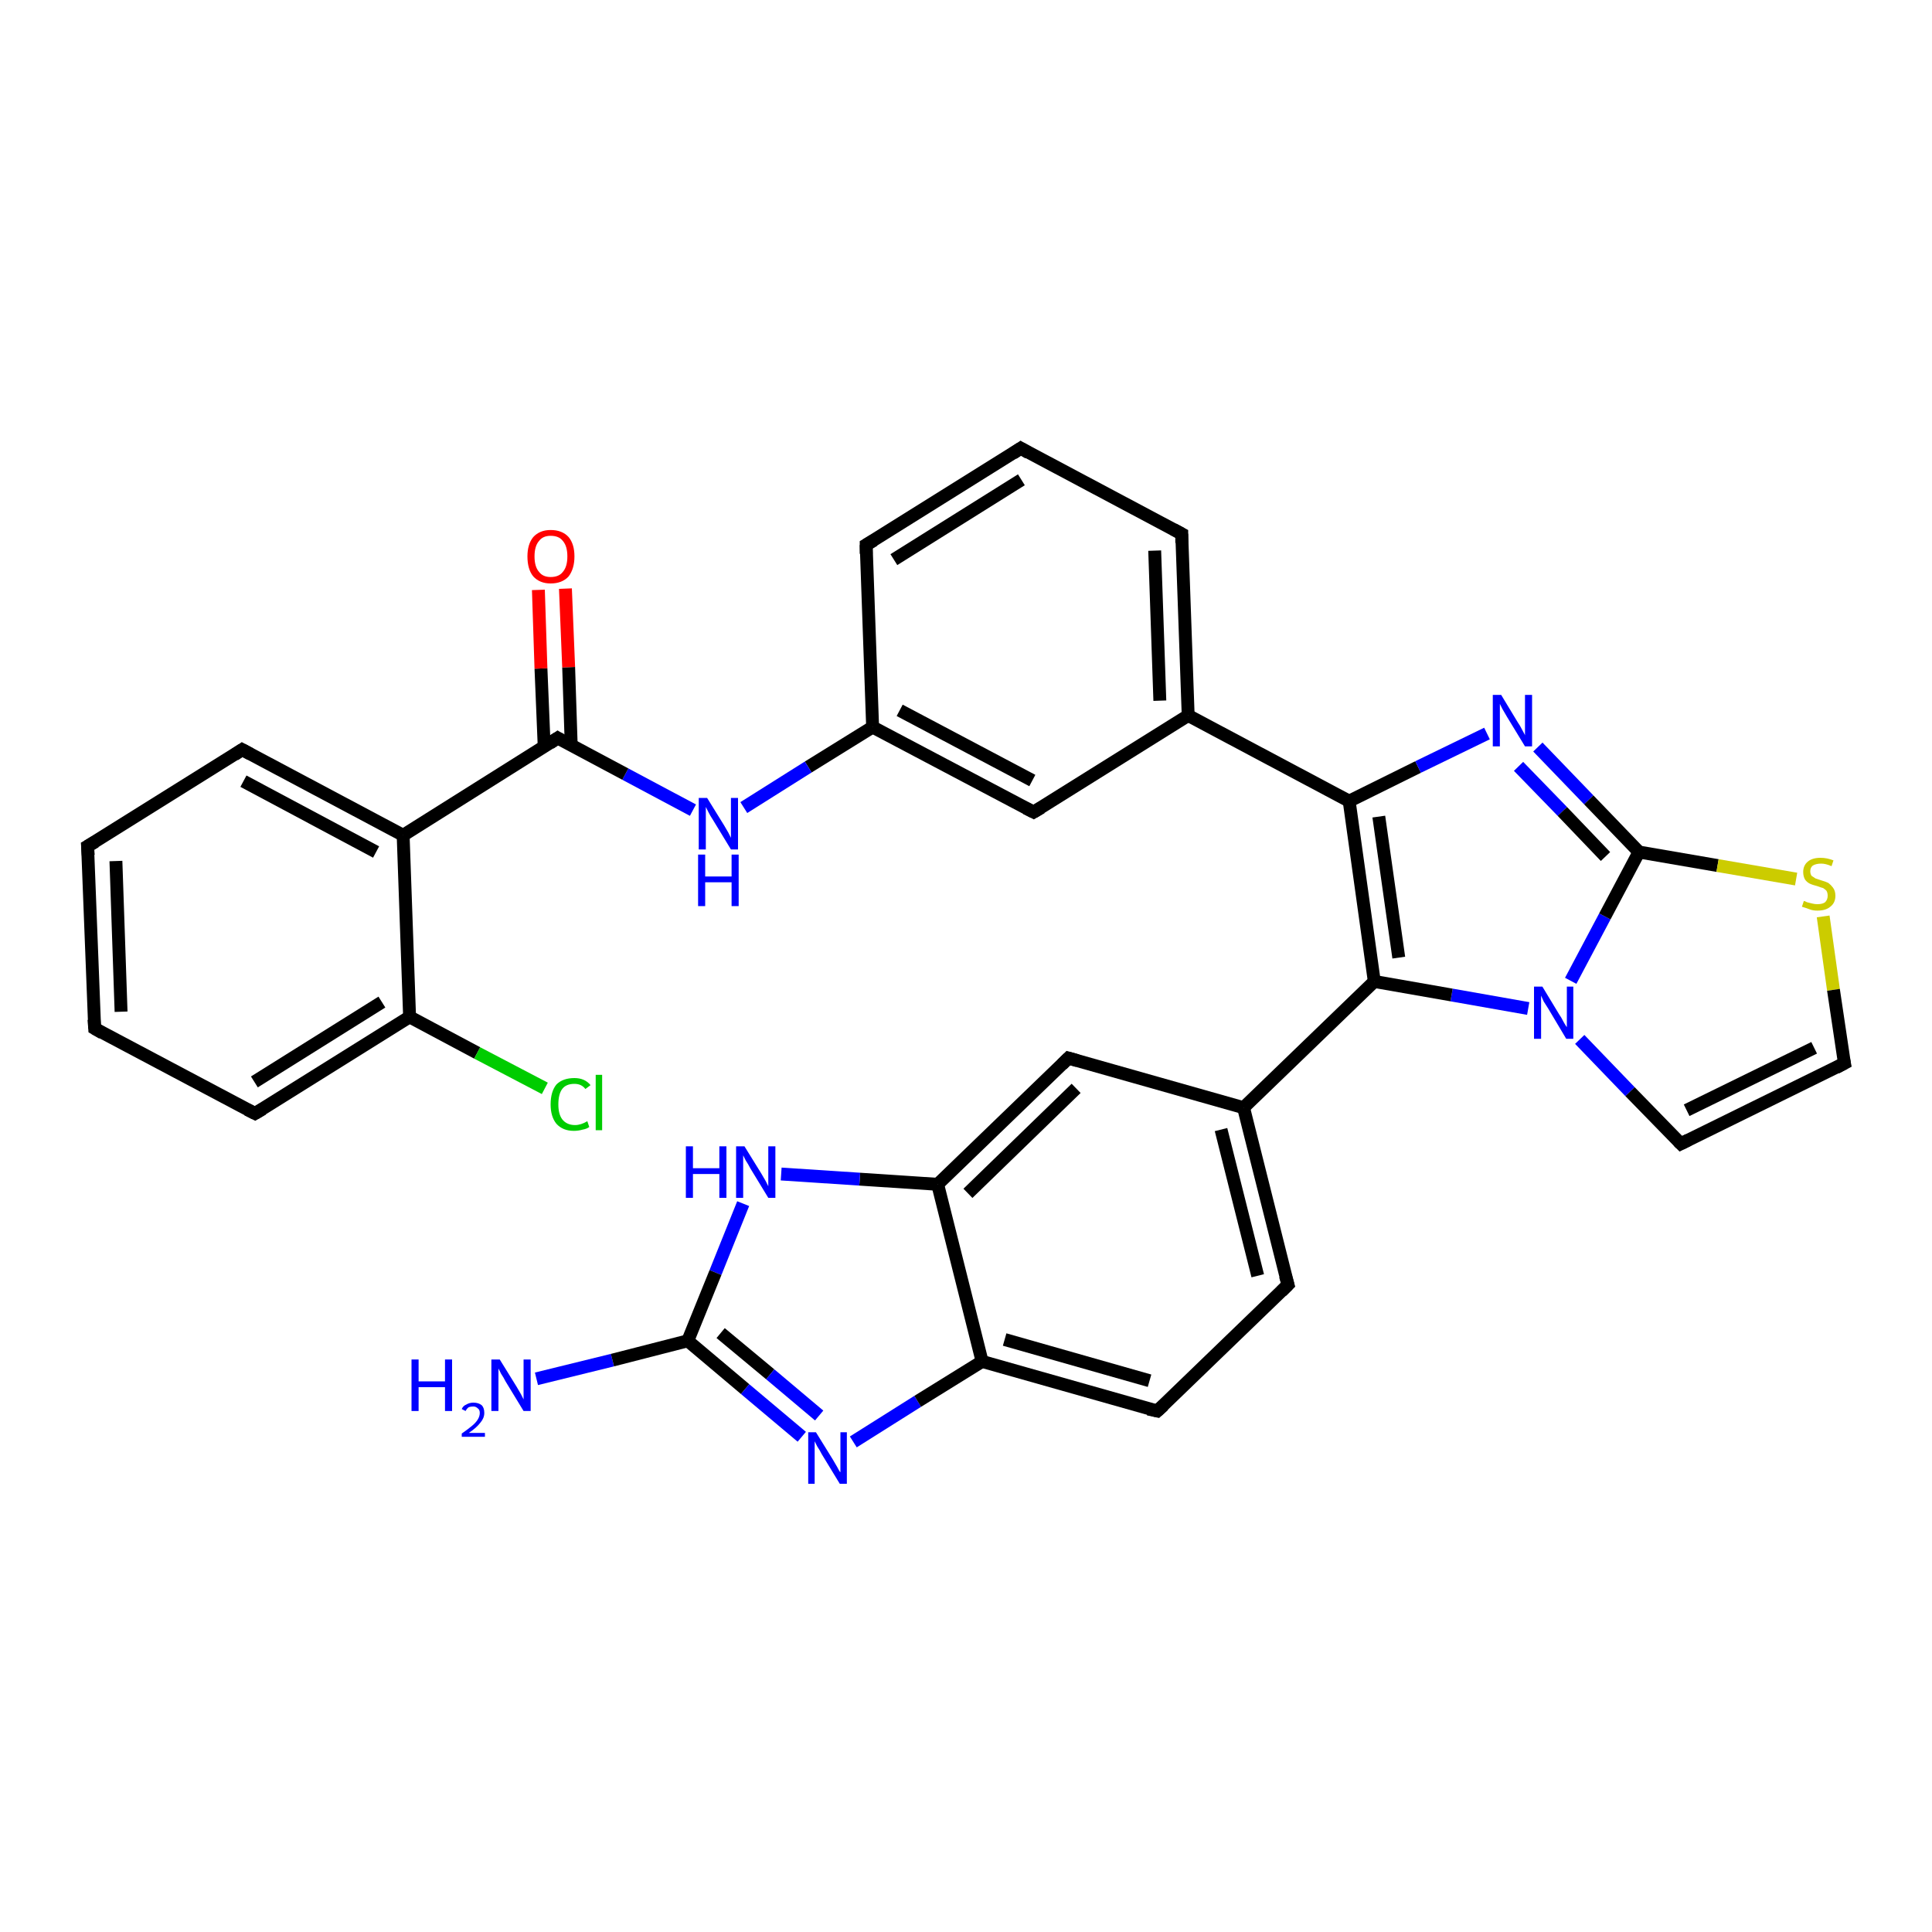<?xml version='1.0' encoding='iso-8859-1'?>
<svg version='1.1' baseProfile='full'
              xmlns='http://www.w3.org/2000/svg'
                      xmlns:rdkit='http://www.rdkit.org/xml'
                      xmlns:xlink='http://www.w3.org/1999/xlink'
                  xml:space='preserve'
width='300px' height='300px' viewBox='0 0 300 300'>
<!-- END OF HEADER -->
<rect style='opacity:1.0;fill:#FFFFFF;stroke:none' width='300.0' height='300.0' x='0.0' y='0.0'> </rect>
<path class='bond-0 atom-0 atom-1' d='M 83.3,214.1 L 95.1,211.2' style='fill:none;fill-rule:evenodd;stroke:#0000FF;stroke-width:2.0px;stroke-linecap:butt;stroke-linejoin:miter;stroke-opacity:1' />
<path class='bond-0 atom-0 atom-1' d='M 95.1,211.2 L 106.8,208.2' style='fill:none;fill-rule:evenodd;stroke:#000000;stroke-width:2.0px;stroke-linecap:butt;stroke-linejoin:miter;stroke-opacity:1' />
<path class='bond-1 atom-1 atom-2' d='M 106.8,208.2 L 115.7,215.7' style='fill:none;fill-rule:evenodd;stroke:#000000;stroke-width:2.0px;stroke-linecap:butt;stroke-linejoin:miter;stroke-opacity:1' />
<path class='bond-1 atom-1 atom-2' d='M 115.7,215.7 L 124.5,223.1' style='fill:none;fill-rule:evenodd;stroke:#0000FF;stroke-width:2.0px;stroke-linecap:butt;stroke-linejoin:miter;stroke-opacity:1' />
<path class='bond-1 atom-1 atom-2' d='M 111.9,207.0 L 119.6,213.4' style='fill:none;fill-rule:evenodd;stroke:#000000;stroke-width:2.0px;stroke-linecap:butt;stroke-linejoin:miter;stroke-opacity:1' />
<path class='bond-1 atom-1 atom-2' d='M 119.6,213.4 L 127.2,219.8' style='fill:none;fill-rule:evenodd;stroke:#0000FF;stroke-width:2.0px;stroke-linecap:butt;stroke-linejoin:miter;stroke-opacity:1' />
<path class='bond-2 atom-2 atom-3' d='M 132.5,223.9 L 142.5,217.6' style='fill:none;fill-rule:evenodd;stroke:#0000FF;stroke-width:2.0px;stroke-linecap:butt;stroke-linejoin:miter;stroke-opacity:1' />
<path class='bond-2 atom-2 atom-3' d='M 142.5,217.6 L 152.5,211.4' style='fill:none;fill-rule:evenodd;stroke:#000000;stroke-width:2.0px;stroke-linecap:butt;stroke-linejoin:miter;stroke-opacity:1' />
<path class='bond-3 atom-3 atom-4' d='M 152.5,211.4 L 179.7,219.1' style='fill:none;fill-rule:evenodd;stroke:#000000;stroke-width:2.0px;stroke-linecap:butt;stroke-linejoin:miter;stroke-opacity:1' />
<path class='bond-3 atom-3 atom-4' d='M 156.0,208.0 L 178.5,214.4' style='fill:none;fill-rule:evenodd;stroke:#000000;stroke-width:2.0px;stroke-linecap:butt;stroke-linejoin:miter;stroke-opacity:1' />
<path class='bond-4 atom-4 atom-5' d='M 179.7,219.1 L 200.0,199.5' style='fill:none;fill-rule:evenodd;stroke:#000000;stroke-width:2.0px;stroke-linecap:butt;stroke-linejoin:miter;stroke-opacity:1' />
<path class='bond-5 atom-5 atom-6' d='M 200.0,199.5 L 193.1,172.0' style='fill:none;fill-rule:evenodd;stroke:#000000;stroke-width:2.0px;stroke-linecap:butt;stroke-linejoin:miter;stroke-opacity:1' />
<path class='bond-5 atom-5 atom-6' d='M 195.3,198.1 L 189.6,175.4' style='fill:none;fill-rule:evenodd;stroke:#000000;stroke-width:2.0px;stroke-linecap:butt;stroke-linejoin:miter;stroke-opacity:1' />
<path class='bond-6 atom-6 atom-7' d='M 193.1,172.0 L 165.9,164.3' style='fill:none;fill-rule:evenodd;stroke:#000000;stroke-width:2.0px;stroke-linecap:butt;stroke-linejoin:miter;stroke-opacity:1' />
<path class='bond-7 atom-7 atom-8' d='M 165.9,164.3 L 145.6,183.9' style='fill:none;fill-rule:evenodd;stroke:#000000;stroke-width:2.0px;stroke-linecap:butt;stroke-linejoin:miter;stroke-opacity:1' />
<path class='bond-7 atom-7 atom-8' d='M 167.1,169.0 L 150.3,185.3' style='fill:none;fill-rule:evenodd;stroke:#000000;stroke-width:2.0px;stroke-linecap:butt;stroke-linejoin:miter;stroke-opacity:1' />
<path class='bond-8 atom-8 atom-9' d='M 145.6,183.9 L 133.5,183.1' style='fill:none;fill-rule:evenodd;stroke:#000000;stroke-width:2.0px;stroke-linecap:butt;stroke-linejoin:miter;stroke-opacity:1' />
<path class='bond-8 atom-8 atom-9' d='M 133.5,183.1 L 121.3,182.3' style='fill:none;fill-rule:evenodd;stroke:#0000FF;stroke-width:2.0px;stroke-linecap:butt;stroke-linejoin:miter;stroke-opacity:1' />
<path class='bond-9 atom-6 atom-10' d='M 193.1,172.0 L 213.4,152.4' style='fill:none;fill-rule:evenodd;stroke:#000000;stroke-width:2.0px;stroke-linecap:butt;stroke-linejoin:miter;stroke-opacity:1' />
<path class='bond-10 atom-10 atom-11' d='M 213.4,152.4 L 209.5,124.4' style='fill:none;fill-rule:evenodd;stroke:#000000;stroke-width:2.0px;stroke-linecap:butt;stroke-linejoin:miter;stroke-opacity:1' />
<path class='bond-10 atom-10 atom-11' d='M 217.2,148.7 L 214.1,126.8' style='fill:none;fill-rule:evenodd;stroke:#000000;stroke-width:2.0px;stroke-linecap:butt;stroke-linejoin:miter;stroke-opacity:1' />
<path class='bond-11 atom-11 atom-12' d='M 209.5,124.4 L 220.2,119.1' style='fill:none;fill-rule:evenodd;stroke:#000000;stroke-width:2.0px;stroke-linecap:butt;stroke-linejoin:miter;stroke-opacity:1' />
<path class='bond-11 atom-11 atom-12' d='M 220.2,119.1 L 230.9,113.9' style='fill:none;fill-rule:evenodd;stroke:#0000FF;stroke-width:2.0px;stroke-linecap:butt;stroke-linejoin:miter;stroke-opacity:1' />
<path class='bond-12 atom-12 atom-13' d='M 238.8,116.0 L 246.7,124.2' style='fill:none;fill-rule:evenodd;stroke:#0000FF;stroke-width:2.0px;stroke-linecap:butt;stroke-linejoin:miter;stroke-opacity:1' />
<path class='bond-12 atom-12 atom-13' d='M 246.7,124.2 L 254.5,132.3' style='fill:none;fill-rule:evenodd;stroke:#000000;stroke-width:2.0px;stroke-linecap:butt;stroke-linejoin:miter;stroke-opacity:1' />
<path class='bond-12 atom-12 atom-13' d='M 235.8,119.0 L 242.6,126.0' style='fill:none;fill-rule:evenodd;stroke:#0000FF;stroke-width:2.0px;stroke-linecap:butt;stroke-linejoin:miter;stroke-opacity:1' />
<path class='bond-12 atom-12 atom-13' d='M 242.6,126.0 L 249.3,133.0' style='fill:none;fill-rule:evenodd;stroke:#000000;stroke-width:2.0px;stroke-linecap:butt;stroke-linejoin:miter;stroke-opacity:1' />
<path class='bond-13 atom-13 atom-14' d='M 254.5,132.3 L 266.7,134.4' style='fill:none;fill-rule:evenodd;stroke:#000000;stroke-width:2.0px;stroke-linecap:butt;stroke-linejoin:miter;stroke-opacity:1' />
<path class='bond-13 atom-13 atom-14' d='M 266.7,134.4 L 278.9,136.5' style='fill:none;fill-rule:evenodd;stroke:#CCCC00;stroke-width:2.0px;stroke-linecap:butt;stroke-linejoin:miter;stroke-opacity:1' />
<path class='bond-14 atom-14 atom-15' d='M 283.1,142.3 L 284.7,153.7' style='fill:none;fill-rule:evenodd;stroke:#CCCC00;stroke-width:2.0px;stroke-linecap:butt;stroke-linejoin:miter;stroke-opacity:1' />
<path class='bond-14 atom-14 atom-15' d='M 284.7,153.7 L 286.4,165.1' style='fill:none;fill-rule:evenodd;stroke:#000000;stroke-width:2.0px;stroke-linecap:butt;stroke-linejoin:miter;stroke-opacity:1' />
<path class='bond-15 atom-15 atom-16' d='M 286.4,165.1 L 261.0,177.6' style='fill:none;fill-rule:evenodd;stroke:#000000;stroke-width:2.0px;stroke-linecap:butt;stroke-linejoin:miter;stroke-opacity:1' />
<path class='bond-15 atom-15 atom-16' d='M 281.7,162.7 L 261.9,172.4' style='fill:none;fill-rule:evenodd;stroke:#000000;stroke-width:2.0px;stroke-linecap:butt;stroke-linejoin:miter;stroke-opacity:1' />
<path class='bond-16 atom-16 atom-17' d='M 261.0,177.6 L 253.1,169.5' style='fill:none;fill-rule:evenodd;stroke:#000000;stroke-width:2.0px;stroke-linecap:butt;stroke-linejoin:miter;stroke-opacity:1' />
<path class='bond-16 atom-16 atom-17' d='M 253.1,169.5 L 245.3,161.4' style='fill:none;fill-rule:evenodd;stroke:#0000FF;stroke-width:2.0px;stroke-linecap:butt;stroke-linejoin:miter;stroke-opacity:1' />
<path class='bond-17 atom-11 atom-18' d='M 209.5,124.4 L 184.5,111.1' style='fill:none;fill-rule:evenodd;stroke:#000000;stroke-width:2.0px;stroke-linecap:butt;stroke-linejoin:miter;stroke-opacity:1' />
<path class='bond-18 atom-18 atom-19' d='M 184.5,111.1 L 183.5,82.9' style='fill:none;fill-rule:evenodd;stroke:#000000;stroke-width:2.0px;stroke-linecap:butt;stroke-linejoin:miter;stroke-opacity:1' />
<path class='bond-18 atom-18 atom-19' d='M 180.1,108.8 L 179.3,85.5' style='fill:none;fill-rule:evenodd;stroke:#000000;stroke-width:2.0px;stroke-linecap:butt;stroke-linejoin:miter;stroke-opacity:1' />
<path class='bond-19 atom-19 atom-20' d='M 183.5,82.9 L 158.5,69.6' style='fill:none;fill-rule:evenodd;stroke:#000000;stroke-width:2.0px;stroke-linecap:butt;stroke-linejoin:miter;stroke-opacity:1' />
<path class='bond-20 atom-20 atom-21' d='M 158.5,69.6 L 134.5,84.6' style='fill:none;fill-rule:evenodd;stroke:#000000;stroke-width:2.0px;stroke-linecap:butt;stroke-linejoin:miter;stroke-opacity:1' />
<path class='bond-20 atom-20 atom-21' d='M 158.6,74.5 L 138.8,86.9' style='fill:none;fill-rule:evenodd;stroke:#000000;stroke-width:2.0px;stroke-linecap:butt;stroke-linejoin:miter;stroke-opacity:1' />
<path class='bond-21 atom-21 atom-22' d='M 134.5,84.6 L 135.5,112.9' style='fill:none;fill-rule:evenodd;stroke:#000000;stroke-width:2.0px;stroke-linecap:butt;stroke-linejoin:miter;stroke-opacity:1' />
<path class='bond-22 atom-22 atom-23' d='M 135.5,112.9 L 125.5,119.1' style='fill:none;fill-rule:evenodd;stroke:#000000;stroke-width:2.0px;stroke-linecap:butt;stroke-linejoin:miter;stroke-opacity:1' />
<path class='bond-22 atom-22 atom-23' d='M 125.5,119.1 L 115.5,125.4' style='fill:none;fill-rule:evenodd;stroke:#0000FF;stroke-width:2.0px;stroke-linecap:butt;stroke-linejoin:miter;stroke-opacity:1' />
<path class='bond-23 atom-23 atom-24' d='M 107.6,125.8 L 97.1,120.2' style='fill:none;fill-rule:evenodd;stroke:#0000FF;stroke-width:2.0px;stroke-linecap:butt;stroke-linejoin:miter;stroke-opacity:1' />
<path class='bond-23 atom-23 atom-24' d='M 97.1,120.2 L 86.6,114.6' style='fill:none;fill-rule:evenodd;stroke:#000000;stroke-width:2.0px;stroke-linecap:butt;stroke-linejoin:miter;stroke-opacity:1' />
<path class='bond-24 atom-24 atom-25' d='M 88.7,115.8 L 88.3,103.6' style='fill:none;fill-rule:evenodd;stroke:#000000;stroke-width:2.0px;stroke-linecap:butt;stroke-linejoin:miter;stroke-opacity:1' />
<path class='bond-24 atom-24 atom-25' d='M 88.3,103.6 L 87.8,91.4' style='fill:none;fill-rule:evenodd;stroke:#FF0000;stroke-width:2.0px;stroke-linecap:butt;stroke-linejoin:miter;stroke-opacity:1' />
<path class='bond-24 atom-24 atom-25' d='M 84.5,115.9 L 84.0,103.8' style='fill:none;fill-rule:evenodd;stroke:#000000;stroke-width:2.0px;stroke-linecap:butt;stroke-linejoin:miter;stroke-opacity:1' />
<path class='bond-24 atom-24 atom-25' d='M 84.0,103.8 L 83.6,91.6' style='fill:none;fill-rule:evenodd;stroke:#FF0000;stroke-width:2.0px;stroke-linecap:butt;stroke-linejoin:miter;stroke-opacity:1' />
<path class='bond-25 atom-24 atom-26' d='M 86.6,114.6 L 62.6,129.7' style='fill:none;fill-rule:evenodd;stroke:#000000;stroke-width:2.0px;stroke-linecap:butt;stroke-linejoin:miter;stroke-opacity:1' />
<path class='bond-26 atom-26 atom-27' d='M 62.6,129.7 L 37.6,116.4' style='fill:none;fill-rule:evenodd;stroke:#000000;stroke-width:2.0px;stroke-linecap:butt;stroke-linejoin:miter;stroke-opacity:1' />
<path class='bond-26 atom-26 atom-27' d='M 58.4,132.3 L 37.8,121.3' style='fill:none;fill-rule:evenodd;stroke:#000000;stroke-width:2.0px;stroke-linecap:butt;stroke-linejoin:miter;stroke-opacity:1' />
<path class='bond-27 atom-27 atom-28' d='M 37.6,116.4 L 13.6,131.4' style='fill:none;fill-rule:evenodd;stroke:#000000;stroke-width:2.0px;stroke-linecap:butt;stroke-linejoin:miter;stroke-opacity:1' />
<path class='bond-28 atom-28 atom-29' d='M 13.6,131.4 L 14.7,159.7' style='fill:none;fill-rule:evenodd;stroke:#000000;stroke-width:2.0px;stroke-linecap:butt;stroke-linejoin:miter;stroke-opacity:1' />
<path class='bond-28 atom-28 atom-29' d='M 18.0,133.7 L 18.8,157.1' style='fill:none;fill-rule:evenodd;stroke:#000000;stroke-width:2.0px;stroke-linecap:butt;stroke-linejoin:miter;stroke-opacity:1' />
<path class='bond-29 atom-29 atom-30' d='M 14.7,159.7 L 39.6,172.9' style='fill:none;fill-rule:evenodd;stroke:#000000;stroke-width:2.0px;stroke-linecap:butt;stroke-linejoin:miter;stroke-opacity:1' />
<path class='bond-30 atom-30 atom-31' d='M 39.6,172.9 L 63.6,157.9' style='fill:none;fill-rule:evenodd;stroke:#000000;stroke-width:2.0px;stroke-linecap:butt;stroke-linejoin:miter;stroke-opacity:1' />
<path class='bond-30 atom-30 atom-31' d='M 39.5,168.0 L 59.3,155.6' style='fill:none;fill-rule:evenodd;stroke:#000000;stroke-width:2.0px;stroke-linecap:butt;stroke-linejoin:miter;stroke-opacity:1' />
<path class='bond-31 atom-31 atom-32' d='M 63.6,157.9 L 74.1,163.5' style='fill:none;fill-rule:evenodd;stroke:#000000;stroke-width:2.0px;stroke-linecap:butt;stroke-linejoin:miter;stroke-opacity:1' />
<path class='bond-31 atom-31 atom-32' d='M 74.1,163.5 L 84.6,169.0' style='fill:none;fill-rule:evenodd;stroke:#00CC00;stroke-width:2.0px;stroke-linecap:butt;stroke-linejoin:miter;stroke-opacity:1' />
<path class='bond-32 atom-22 atom-33' d='M 135.5,112.9 L 160.5,126.1' style='fill:none;fill-rule:evenodd;stroke:#000000;stroke-width:2.0px;stroke-linecap:butt;stroke-linejoin:miter;stroke-opacity:1' />
<path class='bond-32 atom-22 atom-33' d='M 139.7,110.3 L 160.3,121.2' style='fill:none;fill-rule:evenodd;stroke:#000000;stroke-width:2.0px;stroke-linecap:butt;stroke-linejoin:miter;stroke-opacity:1' />
<path class='bond-33 atom-9 atom-1' d='M 115.4,186.9 L 111.1,197.6' style='fill:none;fill-rule:evenodd;stroke:#0000FF;stroke-width:2.0px;stroke-linecap:butt;stroke-linejoin:miter;stroke-opacity:1' />
<path class='bond-33 atom-9 atom-1' d='M 111.1,197.6 L 106.8,208.2' style='fill:none;fill-rule:evenodd;stroke:#000000;stroke-width:2.0px;stroke-linecap:butt;stroke-linejoin:miter;stroke-opacity:1' />
<path class='bond-34 atom-17 atom-10' d='M 237.3,156.6 L 225.4,154.5' style='fill:none;fill-rule:evenodd;stroke:#0000FF;stroke-width:2.0px;stroke-linecap:butt;stroke-linejoin:miter;stroke-opacity:1' />
<path class='bond-34 atom-17 atom-10' d='M 225.4,154.5 L 213.4,152.4' style='fill:none;fill-rule:evenodd;stroke:#000000;stroke-width:2.0px;stroke-linecap:butt;stroke-linejoin:miter;stroke-opacity:1' />
<path class='bond-35 atom-33 atom-18' d='M 160.5,126.1 L 184.5,111.1' style='fill:none;fill-rule:evenodd;stroke:#000000;stroke-width:2.0px;stroke-linecap:butt;stroke-linejoin:miter;stroke-opacity:1' />
<path class='bond-36 atom-8 atom-3' d='M 145.6,183.9 L 152.5,211.4' style='fill:none;fill-rule:evenodd;stroke:#000000;stroke-width:2.0px;stroke-linecap:butt;stroke-linejoin:miter;stroke-opacity:1' />
<path class='bond-37 atom-17 atom-13' d='M 243.9,152.3 L 249.2,142.3' style='fill:none;fill-rule:evenodd;stroke:#0000FF;stroke-width:2.0px;stroke-linecap:butt;stroke-linejoin:miter;stroke-opacity:1' />
<path class='bond-37 atom-17 atom-13' d='M 249.2,142.3 L 254.5,132.3' style='fill:none;fill-rule:evenodd;stroke:#000000;stroke-width:2.0px;stroke-linecap:butt;stroke-linejoin:miter;stroke-opacity:1' />
<path class='bond-38 atom-31 atom-26' d='M 63.6,157.9 L 62.6,129.7' style='fill:none;fill-rule:evenodd;stroke:#000000;stroke-width:2.0px;stroke-linecap:butt;stroke-linejoin:miter;stroke-opacity:1' />
<path d='M 178.3,218.8 L 179.7,219.1 L 180.7,218.2' style='fill:none;stroke:#000000;stroke-width:2.0px;stroke-linecap:butt;stroke-linejoin:miter;stroke-opacity:1;' />
<path d='M 199.0,200.5 L 200.0,199.5 L 199.6,198.1' style='fill:none;stroke:#000000;stroke-width:2.0px;stroke-linecap:butt;stroke-linejoin:miter;stroke-opacity:1;' />
<path d='M 167.3,164.7 L 165.9,164.3 L 164.9,165.3' style='fill:none;stroke:#000000;stroke-width:2.0px;stroke-linecap:butt;stroke-linejoin:miter;stroke-opacity:1;' />
<path d='M 286.3,164.6 L 286.4,165.1 L 285.1,165.8' style='fill:none;stroke:#000000;stroke-width:2.0px;stroke-linecap:butt;stroke-linejoin:miter;stroke-opacity:1;' />
<path d='M 262.2,177.0 L 261.0,177.6 L 260.6,177.2' style='fill:none;stroke:#000000;stroke-width:2.0px;stroke-linecap:butt;stroke-linejoin:miter;stroke-opacity:1;' />
<path d='M 183.5,84.3 L 183.5,82.9 L 182.2,82.2' style='fill:none;stroke:#000000;stroke-width:2.0px;stroke-linecap:butt;stroke-linejoin:miter;stroke-opacity:1;' />
<path d='M 159.7,70.3 L 158.5,69.6 L 157.3,70.4' style='fill:none;stroke:#000000;stroke-width:2.0px;stroke-linecap:butt;stroke-linejoin:miter;stroke-opacity:1;' />
<path d='M 135.7,83.9 L 134.5,84.6 L 134.5,86.0' style='fill:none;stroke:#000000;stroke-width:2.0px;stroke-linecap:butt;stroke-linejoin:miter;stroke-opacity:1;' />
<path d='M 87.1,114.9 L 86.6,114.6 L 85.4,115.4' style='fill:none;stroke:#000000;stroke-width:2.0px;stroke-linecap:butt;stroke-linejoin:miter;stroke-opacity:1;' />
<path d='M 38.9,117.1 L 37.6,116.4 L 36.4,117.2' style='fill:none;stroke:#000000;stroke-width:2.0px;stroke-linecap:butt;stroke-linejoin:miter;stroke-opacity:1;' />
<path d='M 14.8,130.7 L 13.6,131.4 L 13.7,132.8' style='fill:none;stroke:#000000;stroke-width:2.0px;stroke-linecap:butt;stroke-linejoin:miter;stroke-opacity:1;' />
<path d='M 14.6,158.3 L 14.7,159.7 L 15.9,160.4' style='fill:none;stroke:#000000;stroke-width:2.0px;stroke-linecap:butt;stroke-linejoin:miter;stroke-opacity:1;' />
<path d='M 38.4,172.3 L 39.6,172.9 L 40.8,172.2' style='fill:none;stroke:#000000;stroke-width:2.0px;stroke-linecap:butt;stroke-linejoin:miter;stroke-opacity:1;' />
<path d='M 159.3,125.5 L 160.5,126.1 L 161.7,125.4' style='fill:none;stroke:#000000;stroke-width:2.0px;stroke-linecap:butt;stroke-linejoin:miter;stroke-opacity:1;' />
<path class='atom-0' d='M 63.9 211.1
L 65.0 211.1
L 65.0 214.5
L 69.1 214.5
L 69.1 211.1
L 70.2 211.1
L 70.2 219.1
L 69.1 219.1
L 69.1 215.4
L 65.0 215.4
L 65.0 219.1
L 63.9 219.1
L 63.9 211.1
' fill='#0000FF'/>
<path class='atom-0' d='M 71.7 218.8
Q 71.9 218.3, 72.4 218.1
Q 72.9 217.8, 73.5 217.8
Q 74.3 217.8, 74.8 218.2
Q 75.2 218.6, 75.2 219.4
Q 75.2 220.2, 74.6 220.9
Q 74.0 221.7, 72.8 222.5
L 75.3 222.5
L 75.3 223.1
L 71.7 223.1
L 71.7 222.6
Q 72.7 221.9, 73.3 221.4
Q 73.9 220.9, 74.2 220.4
Q 74.5 219.9, 74.5 219.4
Q 74.5 218.9, 74.2 218.7
Q 73.9 218.4, 73.5 218.4
Q 73.1 218.4, 72.8 218.5
Q 72.5 218.7, 72.3 219.1
L 71.7 218.8
' fill='#0000FF'/>
<path class='atom-0' d='M 77.6 211.1
L 80.2 215.3
Q 80.5 215.8, 80.9 216.5
Q 81.3 217.3, 81.3 217.3
L 81.3 211.1
L 82.4 211.1
L 82.4 219.1
L 81.3 219.1
L 78.5 214.5
Q 78.2 213.9, 77.8 213.3
Q 77.5 212.7, 77.4 212.5
L 77.4 219.1
L 76.3 219.1
L 76.3 211.1
L 77.6 211.1
' fill='#0000FF'/>
<path class='atom-2' d='M 126.7 222.4
L 129.3 226.6
Q 129.6 227.1, 130.0 227.8
Q 130.4 228.6, 130.5 228.6
L 130.5 222.4
L 131.5 222.4
L 131.5 230.4
L 130.4 230.4
L 127.6 225.8
Q 127.3 225.2, 126.9 224.6
Q 126.6 224.0, 126.5 223.8
L 126.5 230.4
L 125.5 230.4
L 125.5 222.4
L 126.7 222.4
' fill='#0000FF'/>
<path class='atom-9' d='M 106.5 178.0
L 107.6 178.0
L 107.6 181.4
L 111.7 181.4
L 111.7 178.0
L 112.8 178.0
L 112.8 186.0
L 111.7 186.0
L 111.7 182.3
L 107.6 182.3
L 107.6 186.0
L 106.5 186.0
L 106.5 178.0
' fill='#0000FF'/>
<path class='atom-9' d='M 115.6 178.0
L 118.2 182.2
Q 118.5 182.7, 118.9 183.4
Q 119.3 184.2, 119.3 184.2
L 119.3 178.0
L 120.4 178.0
L 120.4 186.0
L 119.3 186.0
L 116.5 181.4
Q 116.2 180.8, 115.8 180.2
Q 115.5 179.6, 115.4 179.4
L 115.4 186.0
L 114.3 186.0
L 114.3 178.0
L 115.6 178.0
' fill='#0000FF'/>
<path class='atom-12' d='M 233.1 107.9
L 235.7 112.2
Q 236.0 112.6, 236.4 113.4
Q 236.8 114.1, 236.8 114.2
L 236.8 107.9
L 237.9 107.9
L 237.9 115.9
L 236.8 115.9
L 234.0 111.3
Q 233.7 110.8, 233.3 110.1
Q 233.0 109.5, 232.9 109.3
L 232.9 115.9
L 231.8 115.9
L 231.8 107.9
L 233.1 107.9
' fill='#0000FF'/>
<path class='atom-14' d='M 280.1 139.9
Q 280.2 139.9, 280.6 140.1
Q 281.0 140.2, 281.4 140.3
Q 281.8 140.4, 282.2 140.4
Q 283.0 140.4, 283.4 140.1
Q 283.8 139.7, 283.8 139.1
Q 283.8 138.6, 283.6 138.3
Q 283.4 138.1, 283.1 137.9
Q 282.7 137.8, 282.2 137.6
Q 281.4 137.4, 281.0 137.2
Q 280.6 137.0, 280.3 136.6
Q 280.0 136.1, 280.0 135.4
Q 280.0 134.4, 280.7 133.8
Q 281.4 133.2, 282.7 133.2
Q 283.7 133.2, 284.7 133.6
L 284.4 134.5
Q 283.5 134.1, 282.8 134.1
Q 282.0 134.1, 281.5 134.4
Q 281.1 134.7, 281.1 135.3
Q 281.1 135.7, 281.3 136.0
Q 281.6 136.2, 281.9 136.4
Q 282.2 136.5, 282.8 136.7
Q 283.5 136.9, 283.9 137.1
Q 284.3 137.4, 284.6 137.8
Q 285.0 138.3, 285.0 139.1
Q 285.0 140.2, 284.2 140.8
Q 283.5 141.4, 282.2 141.4
Q 281.5 141.4, 281.0 141.2
Q 280.5 141.0, 279.8 140.8
L 280.1 139.9
' fill='#CCCC00'/>
<path class='atom-17' d='M 239.5 153.2
L 242.1 157.5
Q 242.4 157.9, 242.8 158.7
Q 243.2 159.4, 243.3 159.5
L 243.3 153.2
L 244.3 153.2
L 244.3 161.3
L 243.2 161.3
L 240.4 156.6
Q 240.1 156.1, 239.7 155.5
Q 239.4 154.8, 239.3 154.6
L 239.3 161.3
L 238.2 161.3
L 238.2 153.2
L 239.5 153.2
' fill='#0000FF'/>
<path class='atom-23' d='M 109.8 123.9
L 112.4 128.1
Q 112.7 128.6, 113.1 129.3
Q 113.5 130.1, 113.5 130.1
L 113.5 123.9
L 114.6 123.9
L 114.6 131.9
L 113.5 131.9
L 110.7 127.3
Q 110.3 126.7, 110.0 126.1
Q 109.7 125.5, 109.6 125.3
L 109.6 131.9
L 108.5 131.9
L 108.5 123.9
L 109.8 123.9
' fill='#0000FF'/>
<path class='atom-23' d='M 108.4 132.7
L 109.5 132.7
L 109.5 136.1
L 113.6 136.1
L 113.6 132.7
L 114.7 132.7
L 114.7 140.7
L 113.6 140.7
L 113.6 137.0
L 109.5 137.0
L 109.5 140.7
L 108.4 140.7
L 108.4 132.7
' fill='#0000FF'/>
<path class='atom-25' d='M 81.9 86.4
Q 81.9 84.5, 82.8 83.4
Q 83.8 82.3, 85.5 82.3
Q 87.3 82.3, 88.3 83.4
Q 89.2 84.5, 89.2 86.4
Q 89.2 88.3, 88.3 89.5
Q 87.3 90.6, 85.5 90.6
Q 83.8 90.6, 82.8 89.5
Q 81.9 88.4, 81.9 86.4
M 85.5 89.6
Q 86.8 89.6, 87.4 88.8
Q 88.1 88.0, 88.1 86.4
Q 88.1 84.8, 87.4 84.0
Q 86.8 83.2, 85.5 83.2
Q 84.3 83.2, 83.7 84.0
Q 83.0 84.8, 83.0 86.4
Q 83.0 88.0, 83.7 88.8
Q 84.3 89.6, 85.5 89.6
' fill='#FF0000'/>
<path class='atom-32' d='M 85.5 171.5
Q 85.5 169.5, 86.4 168.4
Q 87.4 167.4, 89.2 167.4
Q 90.8 167.4, 91.7 168.5
L 90.9 169.1
Q 90.3 168.3, 89.2 168.3
Q 87.9 168.3, 87.3 169.1
Q 86.7 169.9, 86.7 171.5
Q 86.7 173.0, 87.3 173.8
Q 88.0 174.7, 89.3 174.7
Q 90.2 174.7, 91.2 174.1
L 91.5 175.0
Q 91.1 175.3, 90.5 175.4
Q 89.8 175.6, 89.1 175.6
Q 87.4 175.6, 86.4 174.5
Q 85.5 173.4, 85.5 171.5
' fill='#00CC00'/>
<path class='atom-32' d='M 92.5 166.9
L 93.5 166.9
L 93.5 175.5
L 92.5 175.5
L 92.5 166.9
' fill='#00CC00'/>
</svg>
